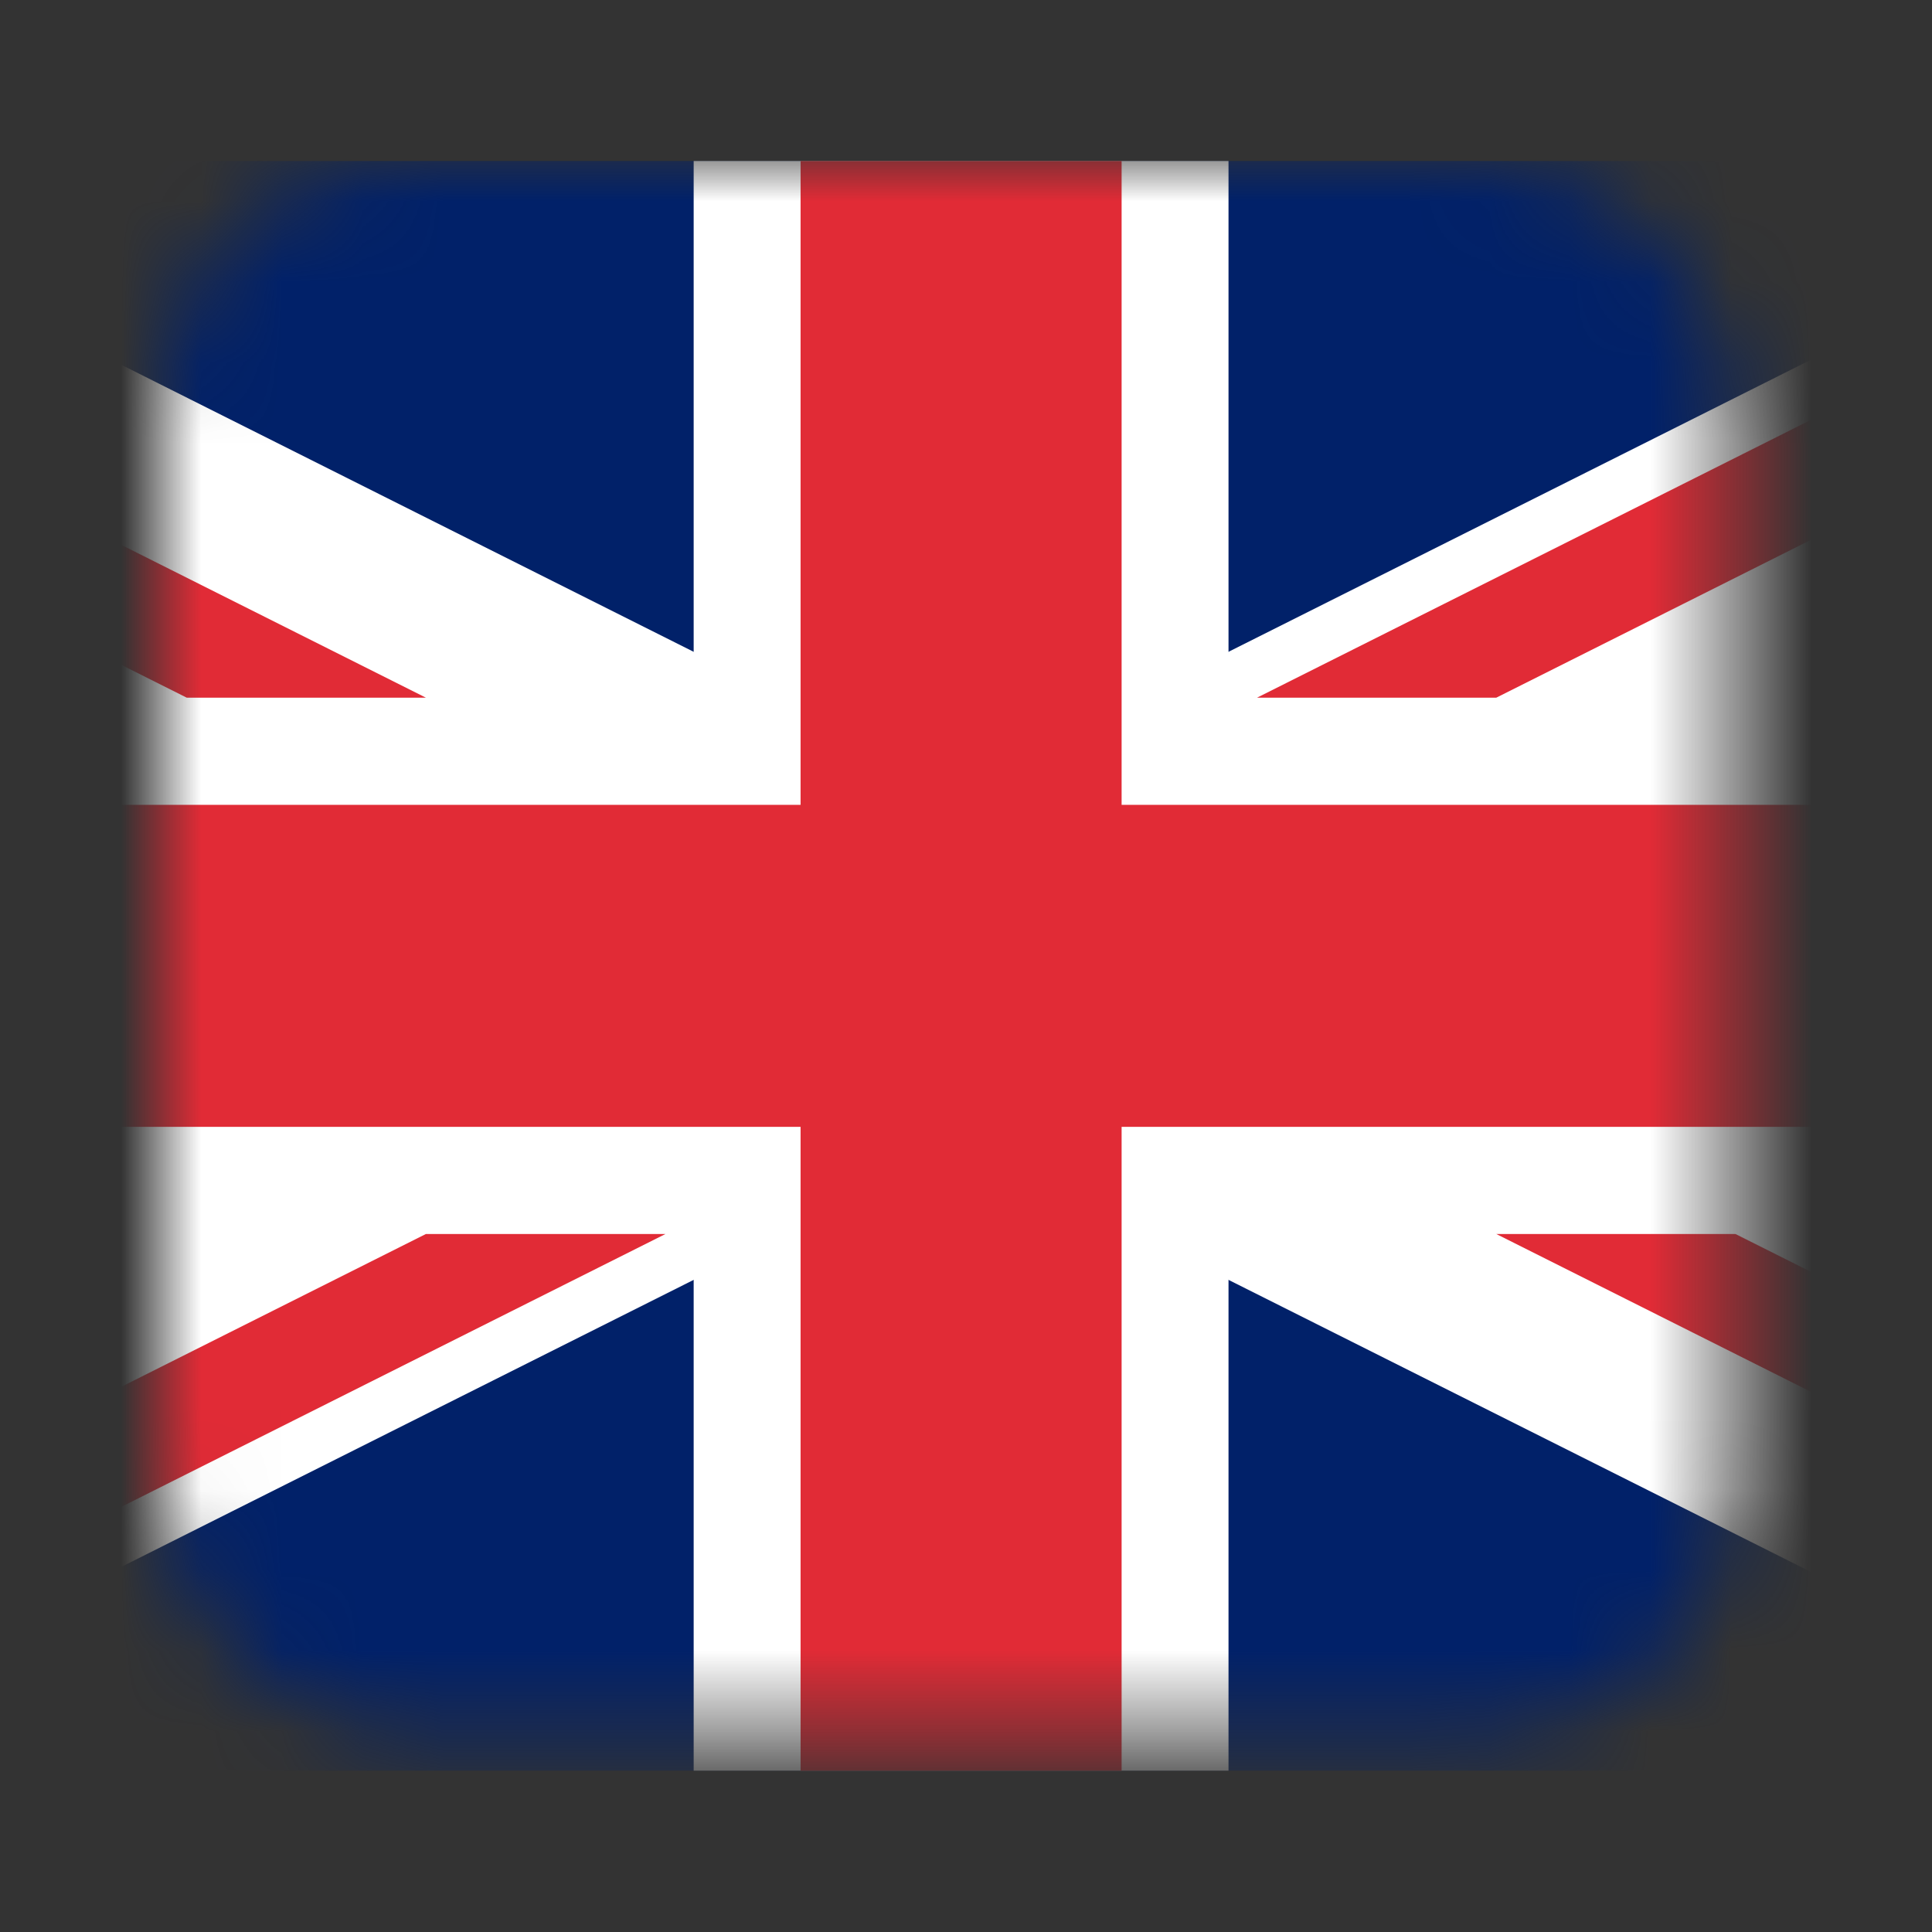<svg width="24" height="24" viewBox="0 0 24 24" fill="none" xmlns="http://www.w3.org/2000/svg">
<rect x="0" y="0" width="24" height="24" fill="#333333" stroke="none"/>
<mask id="mask0_6976_11222" style="mask-type:alpha" maskUnits="userSpaceOnUse" x="2" y="2" width="20" height="20">
<rect x="2" y="2" width="19.5" height="19.5" rx="3" fill="#D9D9D9"/>
</mask>
<g mask="url(#mask0_6976_11222)">
<path d="M-8 2H31.878V21.996H-8V2Z" fill="#012169"/>
<path d="M-8 2V4.234L27.419 21.996H31.878V19.762L-3.541 2H-8ZM31.878 2V4.234L-3.541 21.996H-8V19.762L27.419 2H31.878Z" fill="white"/>
<path d="M8.617 2V21.996H15.261V2H8.617ZM-8 8.667V15.329H31.878V8.667H-8Z" fill="white"/>
<path d="M-8 9.998V13.998H31.878V9.998H-8ZM9.945 2V21.996H13.933V2H9.945ZM-8 21.996L5.291 15.329H8.267L-5.029 21.996H-8ZM-8 2L5.291 8.667H2.32L-8 3.492V2ZM15.615 8.667L28.907 2H31.878L18.587 8.667H15.615ZM31.878 21.996L18.587 15.329H21.558L31.878 20.504V21.996Z" fill="#E12B36"/>
</g>
</svg>
